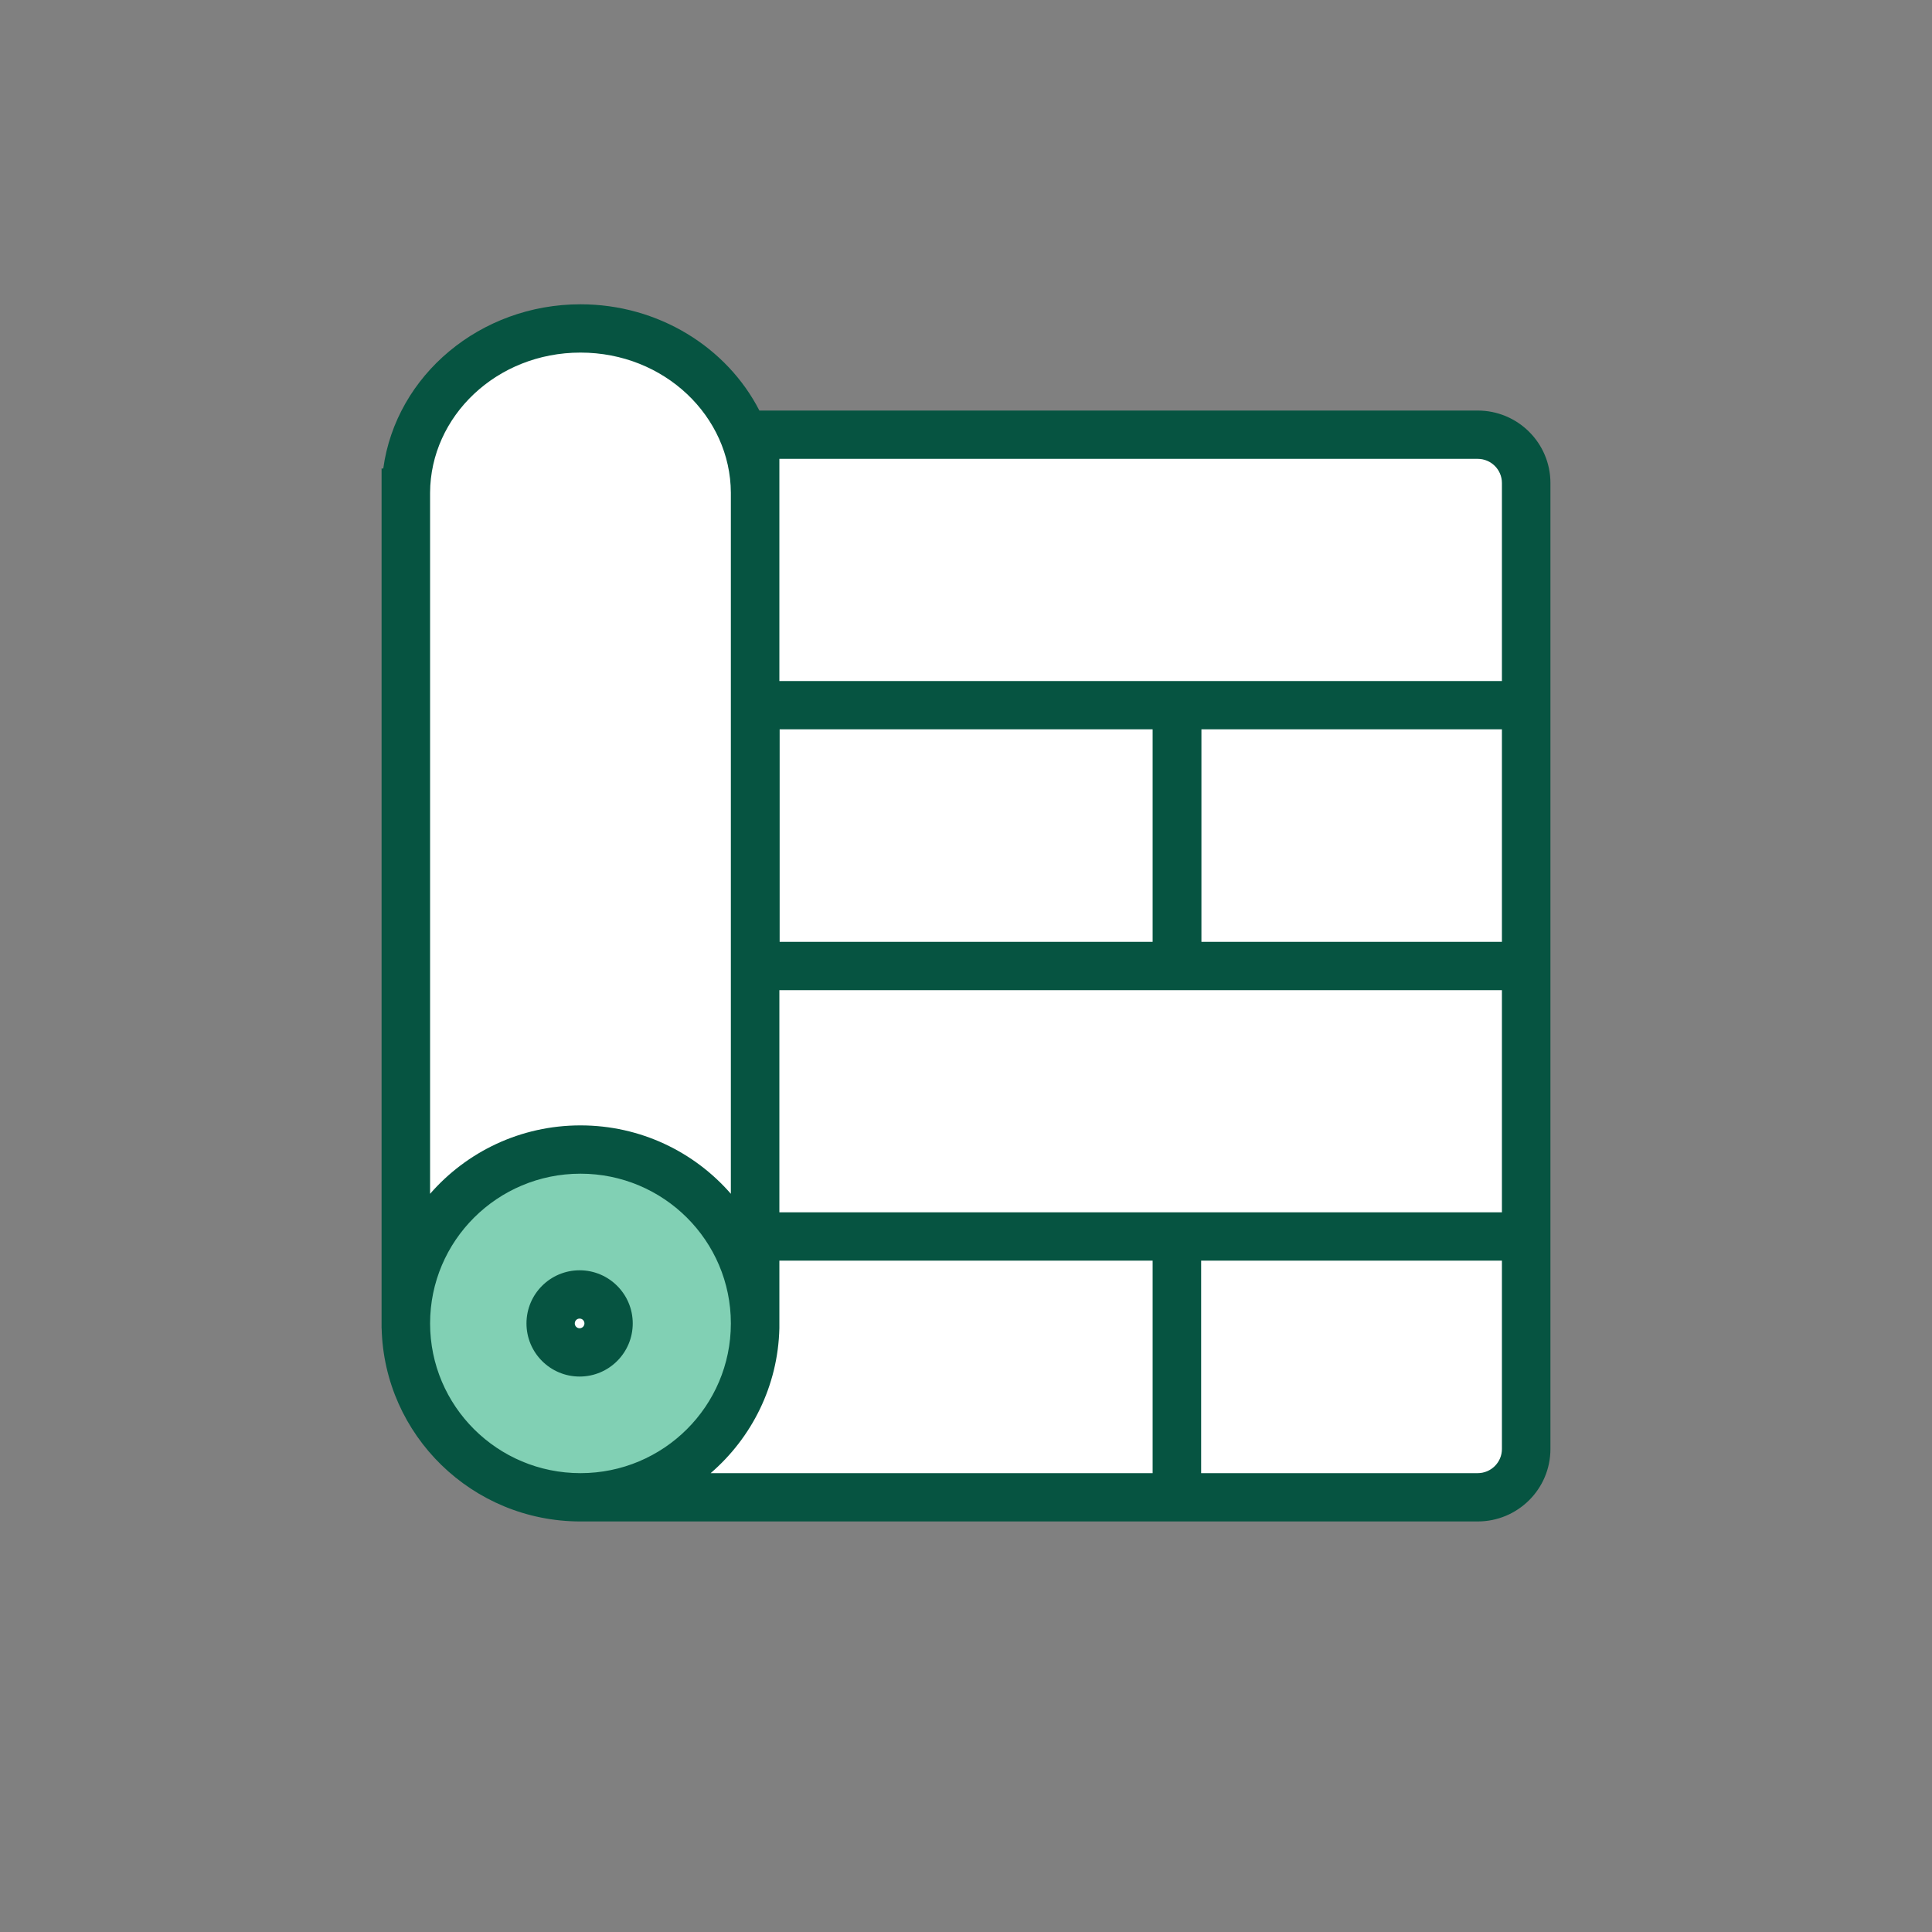 <svg width="200" height="200" viewBox="0 0 200 200" fill="none" xmlns="http://www.w3.org/2000/svg">
<rect x="0" y="0" width="200" height="200" fill="#808080" stroke="none"/>
<path d="M60 34C69.916 34 78.961 41.414 79.001 50.81V45L153.001 45C155.762 45 158.001 47.239 158.001 50V150C158.001 152.761 155.762 155 153.001 155H62.001C61.767 155 61.537 154.984 61.312 154.953C70.641 154.281 78.001 146.5 78.001 137C78.001 127.059 69.942 119 60.001 119C50.736 119 43.106 126 42.111 135H42L42 51C42.04 41.605 50.084 34 60 34Z" fill="white"/>
<path d="M42.001 137C42.001 127.059 50.06 119 60.001 119C69.942 119 78.001 127.059 78.001 137C78.001 146.941 69.942 155 60.001 155C50.06 155 42.001 146.941 42.001 137Z" fill="#81D0B4"/>
<path d="M57.001 137C57.001 135.343 58.344 134 60.001 134C61.658 134 63.001 135.343 63.001 137C63.001 138.657 61.658 140 60.001 140C58.344 140 57.001 138.657 57.001 137Z" fill="white"/>
<path fill-rule="evenodd" clip-rule="evenodd" d="M60.001 137.5C60.277 137.5 60.501 137.276 60.501 137C60.501 136.724 60.277 136.5 60.001 136.5C59.725 136.5 59.501 136.724 59.501 137C59.501 137.276 59.725 137.5 60.001 137.5ZM65.501 137C65.501 140.038 63.038 142.5 60.001 142.5C56.963 142.5 54.501 140.038 54.501 137C54.501 133.962 56.963 131.5 60.001 131.5C63.038 131.5 65.501 133.962 65.501 137Z" fill="#065441"/>
<path fill-rule="evenodd" clip-rule="evenodd" d="M39.507 137.489L39.5 137.5L39.5 48.5H39.675C41.004 38.814 49.743 31.5 60.09 31.5C68.159 31.5 75.25 35.948 78.611 42.5L78.643 42.5L152.967 42.5C157.127 42.5 160.5 45.858 160.5 50V150C160.5 154.142 157.127 157.5 152.967 157.5H121.831L121.796 157.5L60.091 157.5C48.884 157.5 39.768 148.585 39.507 137.489ZM73.567 152.5L119.32 152.5V130.5H80.68V137.5C80.538 143.492 77.808 148.841 73.567 152.5ZM75.658 123.582L75.658 51.04L75.658 51.011C75.624 43.114 68.793 36.5 60.09 36.5C51.387 36.5 44.556 43.114 44.522 51.011L44.522 51.044L44.522 123.584C48.297 119.245 53.872 116.5 60.091 116.5C66.309 116.5 71.882 119.244 75.658 123.582ZM155.478 130.5H124.342V152.5H152.967C154.354 152.5 155.478 151.381 155.478 150V130.5ZM155.478 125.5V102.5H80.68V125.5H121.831L121.867 125.5H155.478ZM155.478 97.5V75.5L124.371 75.5V97.5H155.478ZM119.32 97.5V75.5H80.708V97.5H119.32ZM121.863 70.5L121.86 70.5H80.68V47.5L152.967 47.5C154.354 47.5 155.478 48.619 155.478 50V70.5H121.863ZM75.659 137C75.659 145.56 68.689 152.5 60.091 152.5C51.493 152.5 44.523 145.56 44.523 137C44.523 128.44 51.493 121.5 60.091 121.5C68.689 121.5 75.659 128.44 75.659 137Z" fill="#065441"/>
</svg>

